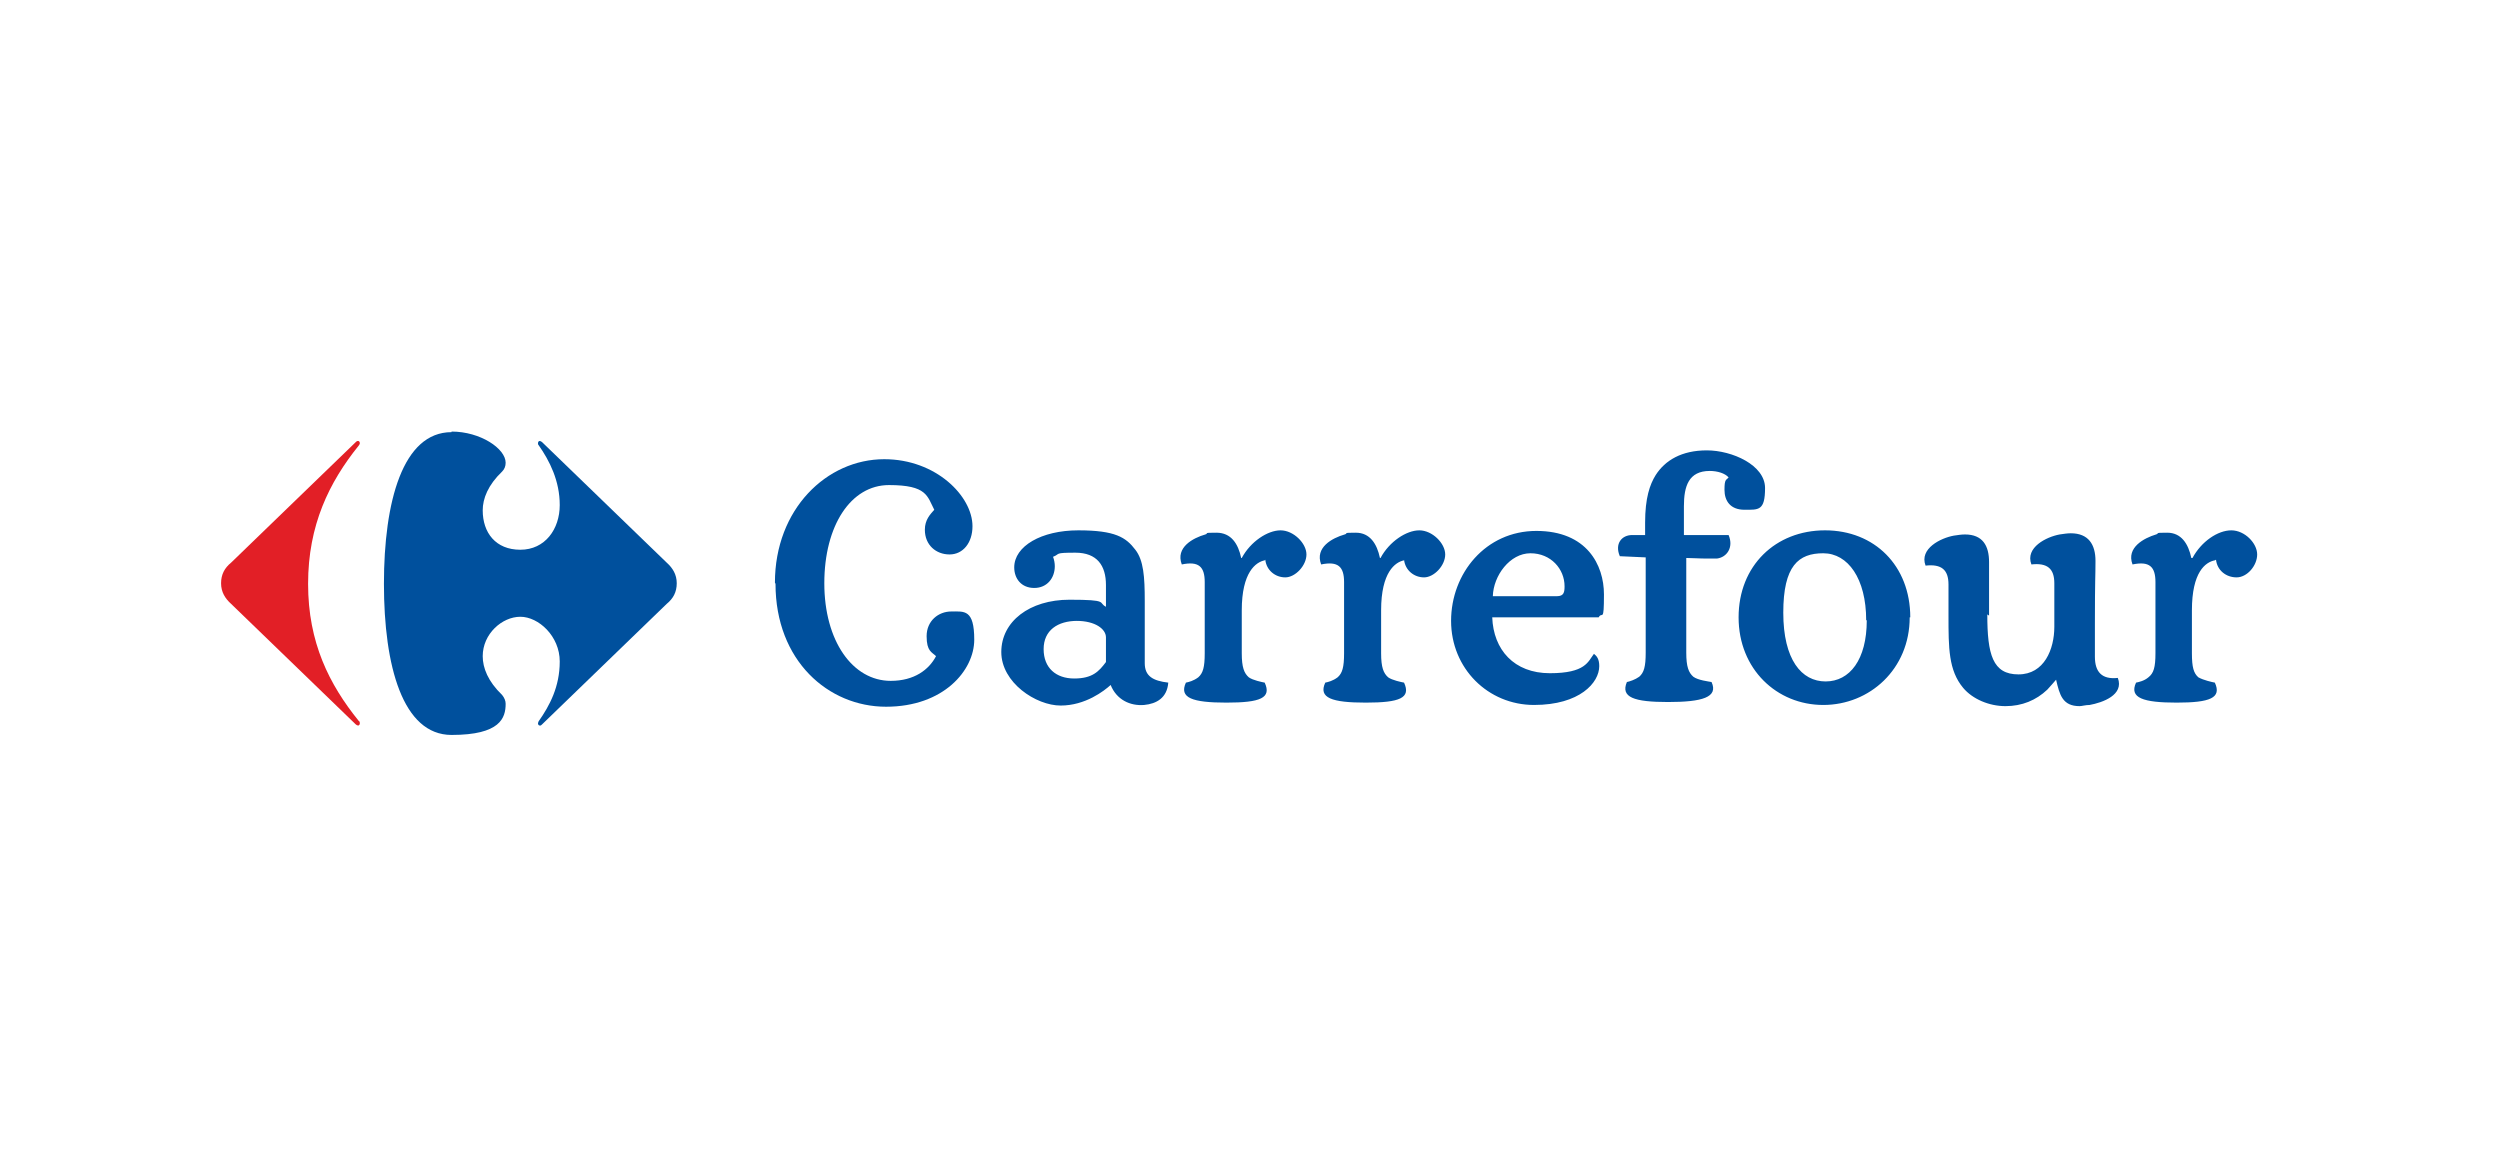 <svg xmlns="http://www.w3.org/2000/svg" viewBox="0 0 425.2 198.4"><defs><style>      .cls-1 {        fill: #e21f26;      }      .cls-2 {        fill: #00509d;      }    </style></defs><g><g id="Layer_1"><g><path class="cls-2" d="M183.2,105.6c-3.3,0-5.7,1.6-5.7,4.8s2.1,5,5.2,5,4.2-1.2,5.4-2.8v-4.2c0-1.4-1.8-2.8-5-2.8M253.8,105c.2,5.5,3.7,9.5,9.8,9.5s6.5-2,7.5-3.3c.5.4.9.9.9,2.1,0,2.8-3.3,6.6-11.1,6.6s-14.1-6.2-14.1-14.3,5.9-15.3,14.5-15.3,11.5,5.8,11.5,10.8-.3,2.8-.9,3.9h-18.1ZM264.8,101.4c1.2,0,1.3-.7,1.3-1.7,0-2.9-2.3-5.6-5.8-5.6s-6.3,3.8-6.4,7.3h10.9ZM338,104.5c0,6.8.9,10.2,5.3,10.2s6.1-4.3,6.1-8.1v-7.4c0-2.5-1.2-3.5-3.9-3.2-1.1-2.9,2.6-4.7,4.8-5.1.7-.1,1.3-.2,1.9-.2,3,0,4.2,1.9,4.2,4.7s-.1,2.9-.1,10.7,0,5,0,5.6c0,2.6,1.2,3.9,3.9,3.6,1.1,2.9-2.6,4.2-4.8,4.6-.7,0-1.3.2-1.7.2-2.9,0-3.4-1.9-4-4.5-.4.5-.8.9-1.5,1.7-1.9,1.8-4.3,2.8-7.1,2.8s-5.6-1.2-7.2-3.1c-2.5-3-2.5-6.8-2.5-12.3v-5.3c0-2.5-1.2-3.5-3.9-3.2-1.1-2.9,2.6-4.7,4.8-5.1.7-.1,1.3-.2,1.9-.2,3,0,4.1,1.9,4.1,4.7v9.1c0,0,0,0,0,0ZM324.9,105c0-8.8-6.1-14.8-14.5-14.8s-14.7,6-14.7,14.8,6.5,14.9,14.4,14.9,14.7-6.1,14.7-14.9M194.7,112.8c0,2.2,1.4,3,4,3.3-.2,2.6-2,3.6-4.1,3.8-2.4.2-4.7-.9-5.7-3.4-1.1,1-4.3,3.5-8.5,3.5s-10.1-3.9-10.1-9.1,4.8-8.9,11.6-8.9,4.8.5,6.2,1.2v-3.7c0-3.3-1.5-5.5-5.2-5.5s-2.5.2-3.8.7c.2.5.3,1.1.3,1.6,0,2-1.3,3.7-3.5,3.7s-3.4-1.6-3.4-3.5c0-3.6,4.6-6.3,10.9-6.3s8.1,1.2,9.7,3.3c1.4,1.8,1.6,4.6,1.6,8.7v10.5ZM317.5,105.5c0,6.7-2.9,10.4-7,10.4s-7.2-3.7-7.2-11.7,2.6-10.1,6.8-10.1c4.2,0,7.3,4.3,7.3,11.4M215.2,95.2c.2,1.8,1.7,3,3.4,3s3.6-2,3.6-3.9-2.2-4.1-4.4-4.1-5.1,1.9-6.6,4.7h-.1c-.5-2.4-1.7-4.3-4.2-4.3s-1.2.1-1.9.3c-2.1.6-5.1,2.2-4,5.1,2.9-.6,3.9.4,3.9,3v12.1c0,2.4-.3,3.4-1.1,4.1-.8.6-1.6.8-2.1.9-1.2,2.6,1.1,3.4,6.9,3.4s7.7-.8,6.5-3.4c-.5-.1-2-.4-2.7-.9-.8-.7-1.2-1.7-1.2-4.1v-7.3c0-6.5,2.4-8.2,3.9-8.5M286.6,91h7.4c.9,2.1-.3,3.8-2,4-.5,0-1.1,0-1.6,0-1.4,0-2.7-.1-3.6-.1v16.1c0,2.4.4,3.4,1.2,4.1.8.6,2.6.8,3.1.9,1.2,2.6-1.6,3.4-7.4,3.4s-8.1-.8-7-3.4c.5-.1,1.4-.4,2.1-.9.8-.7,1.1-1.7,1.1-4.1v-16.2l-4.4-.2c-.9-2.1.3-3.6,2.1-3.6h2.2v-2.1c0-4.2.8-6.5,1.8-8.1,1.6-2.5,4.4-4.2,8.7-4.2s9.9,2.5,9.9,6.4-1.1,3.7-3.5,3.7-3.4-1.5-3.4-3.4.3-1.6.7-2.1c-.6-.7-1.9-1.1-3.2-1.1-3.6,0-4.4,2.6-4.4,6v4.9ZM238.8,95.2c.2,1.8,1.7,3,3.4,3s3.6-2,3.6-3.9-2.2-4.1-4.4-4.1-5.1,1.9-6.6,4.7h-.1c-.5-2.4-1.7-4.3-4.1-4.3s-1.2.1-1.9.3c-2.1.6-5.1,2.2-4,5.1,2.9-.6,3.9.4,3.9,3v12.1c0,2.4-.3,3.4-1.1,4.1-.8.6-1.6.8-2.1.9-1.2,2.6,1.1,3.4,6.9,3.4s7.7-.8,6.5-3.4c-.5-.1-2-.4-2.7-.9-.8-.7-1.2-1.7-1.2-4.1v-7.3c0-6.5,2.4-8.2,3.9-8.5M376.9,95.2c.2,1.8,1.7,3,3.5,3s3.5-2,3.5-3.9-2.1-4.1-4.4-4.1-5.1,1.9-6.6,4.7h-.2c-.5-2.4-1.7-4.3-4.1-4.3s-1.2.1-1.9.3c-2,.6-5.1,2.2-4,5.1,2.9-.6,3.9.4,3.9,3v12.1c0,2.4-.3,3.4-1.2,4.1-.7.6-1.6.8-2.1.9-1.2,2.6,1.2,3.4,6.9,3.4s7.7-.8,6.5-3.4c-.5-.1-1.9-.4-2.8-.9-.8-.7-1.1-1.7-1.1-4.1v-7.3c0-6.5,2.3-8.2,3.9-8.5"></path><path class="cls-2" d="M131.9,99.3c0,13.1,9,20.9,18.8,20.9s15-6.2,15-11.4-1.7-4.8-3.9-4.8-4.2,1.6-4.2,4.2.9,2.7,1.6,3.4c-1.2,2.3-3.7,4.2-7.7,4.2-6.5,0-11.3-6.8-11.3-16.6s4.5-16.7,11-16.7,6.5,1.9,7.7,4.2c-.7.8-1.6,1.7-1.6,3.4,0,2.6,1.9,4.2,4.2,4.2s3.9-2,3.9-4.8c0-5.1-6.2-11.4-15-11.4-9.8,0-18.6,8.5-18.6,21"></path><path class="cls-1" d="M60.5,75.2l-21.2,20.5c-1.1.9-1.7,2-1.7,3.5s.7,2.6,1.7,3.5l21.2,20.5c.1.1.3.2.4.2.2,0,.3-.2.3-.4,0-.1,0-.3-.2-.4-5-6.2-8.6-13.3-8.6-23.3s3.6-17.3,8.6-23.5c.1-.1.2-.3.2-.4,0-.2-.1-.4-.3-.4-.1,0-.2,0-.4.2"></path><path class="cls-2" d="M76.8,73.5c-8.3,0-11.5,11.8-11.5,25.8s3.2,25.7,11.5,25.7,9.2-2.9,9.2-5.3c0-.5-.2-1-.6-1.5-2.4-2.3-3.3-4.6-3.3-6.6,0-3.8,3.3-6.7,6.4-6.7s6.7,3.3,6.7,7.6-1.7,7.5-3.6,10.2c0,.1-.1.2-.1.3,0,.2.1.4.3.4s.2,0,.4-.2l21.2-20.5c1.1-.9,1.7-2,1.7-3.5s-.7-2.6-1.7-3.5l-21.2-20.5c-.1-.1-.3-.2-.4-.2-.2,0-.3.2-.3.4,0,.1,0,.2.1.3,1.9,2.7,3.6,6.1,3.6,10.2s-2.5,7.6-6.7,7.6-6.4-2.9-6.4-6.7c0-2,.9-4.3,3.3-6.6.4-.4.6-.9.6-1.5,0-2.4-4.3-5.3-9.2-5.3"></path></g></g></g></svg>